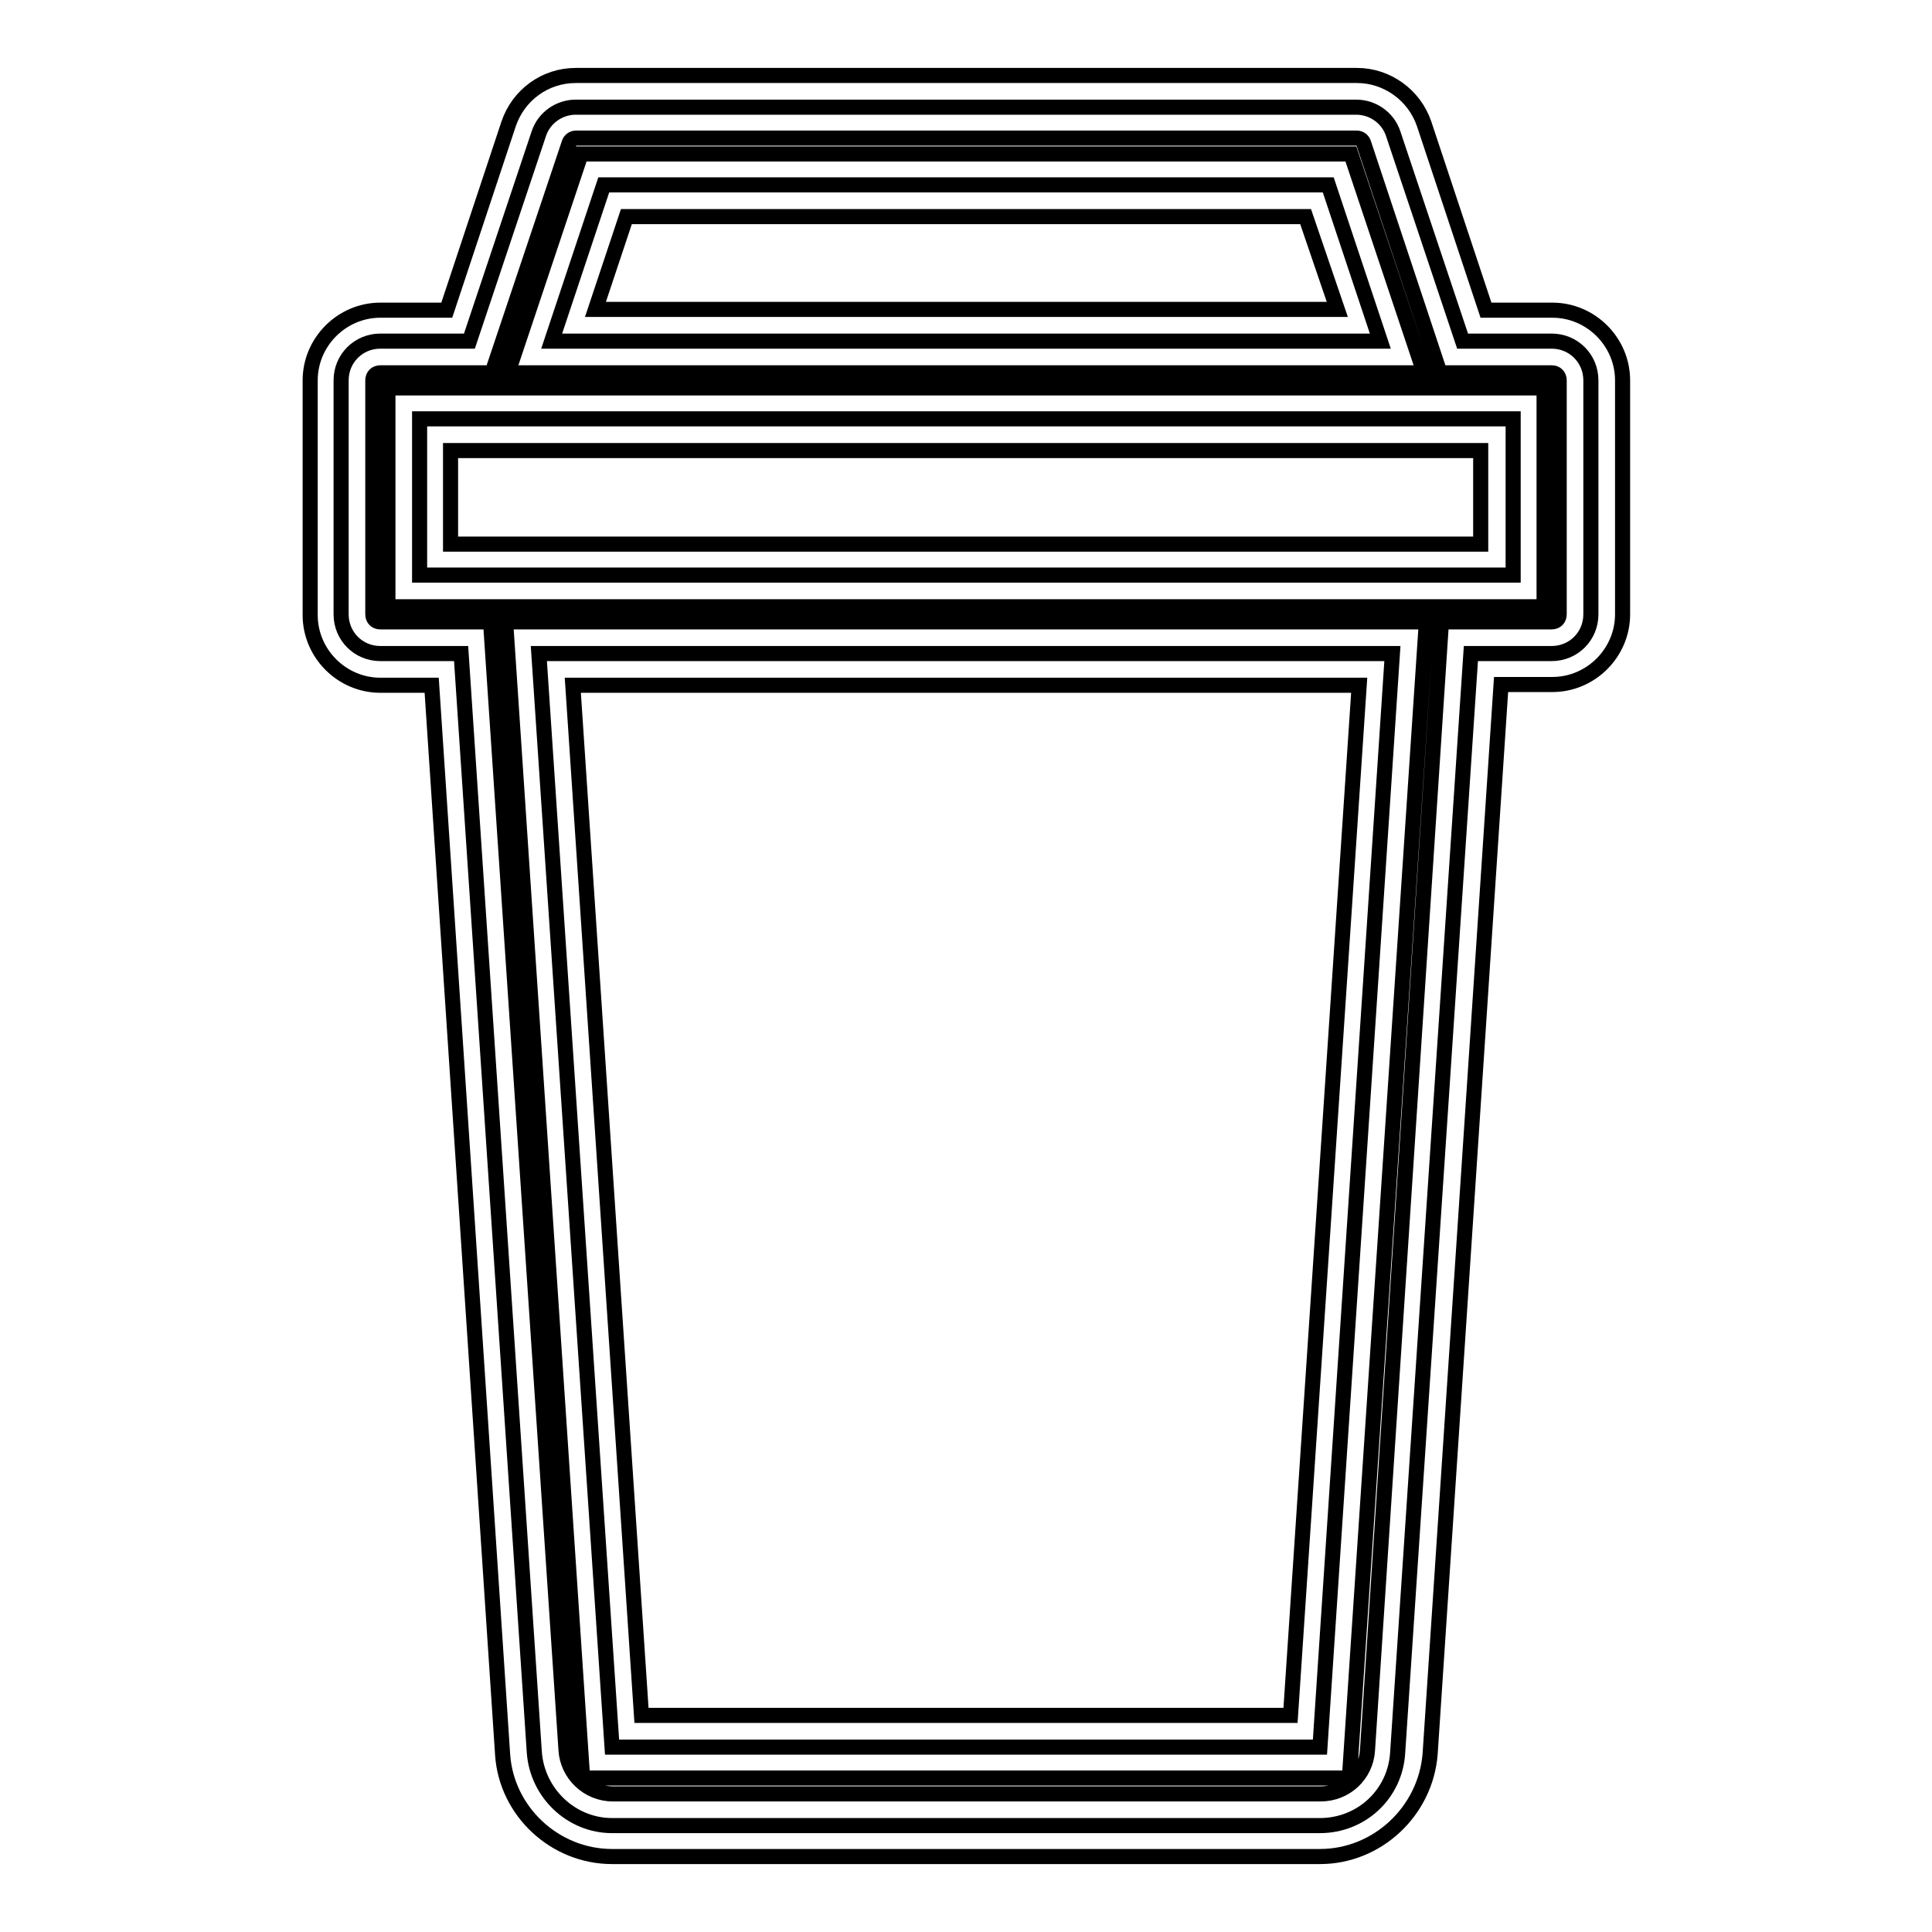 <?xml version="1.0" encoding="utf-8"?>
<!-- Svg Vector Icons : http://www.onlinewebfonts.com/icon -->
<!DOCTYPE svg PUBLIC "-//W3C//DTD SVG 1.1//EN" "http://www.w3.org/Graphics/SVG/1.1/DTD/svg11.dtd">
<svg version="1.1" xmlns="http://www.w3.org/2000/svg" xmlns:xlink="http://www.w3.org/1999/xlink" x="0px" y="0px" viewBox="0 0 256 256" enable-background="new 0 0 256 256" xml:space="preserve">
<g> <path stroke-width="2" fill-opacity="0" stroke="#000000"  d="M205.6,45.2h-11.8l-9.2-27.5c-0.7-2.1-2.7-3.5-4.9-3.5H76.3c-2.2,0-4.2,1.4-4.9,3.5l-9.2,27.5H50.4 c-2.9,0-5.2,2.3-5.2,5.2v31c0,2.9,2.3,5.2,5.2,5.2h10.7l9.7,145.6c0.4,5.4,4.9,9.7,10.3,9.7h93.8c5.5,0,10-4.2,10.3-9.7l9.7-145.6 h10.7c2.9,0,5.2-2.3,5.2-5.2v-31C210.8,47.5,208.5,45.2,205.6,45.2L205.6,45.2z M80,24.5h96l6.9,20.7H73.1L80,24.5z M174.9,231.5 H81.1L71.4,86.6h113.1L174.9,231.5L174.9,231.5z M200.4,76.2H55.6V55.5h144.9V76.2z"/> <path stroke-width="2" fill-opacity="0" stroke="#000000"  d="M174.9,246H81.1c-7.6,0-14-6-14.5-13.5L57.2,90.8h-6.8c-5.1,0-9.3-4.2-9.3-9.3V50.4c0-5.1,4.2-9.3,9.3-9.3 h8.8l8.2-24.7c1.3-3.8,4.8-6.4,8.9-6.4h103.5c4,0,7.6,2.6,8.9,6.4l8.2,24.7h8.8c5.1,0,9.3,4.2,9.3,9.3v31c0,5.1-4.2,9.3-9.3,9.3 h-6.8l-9.4,141.7C188.9,240,182.5,246,174.9,246z M50.4,49.4c-0.6,0-1,0.4-1,1v31c0,0.6,0.4,1,1,1H65l10,149.5 c0.2,3.2,2.9,5.8,6.2,5.8h93.8c3.3,0,6-2.5,6.2-5.8L191,82.4h14.6c0.6,0,1-0.4,1-1v-31c0-0.6-0.4-1-1-1h-14.8L180.7,19 c-0.1-0.4-0.5-0.7-0.9-0.7H76.3c-0.4,0-0.8,0.3-0.9,0.7L65.2,49.4H50.4z M178.8,235.6H77.2L67,82.4h122L178.8,235.6z M85,227.3h86 l9.1-136.5H75.9L85,227.3z M204.6,80.4H51.4v-29h153.2V80.4z M59.7,72.1h136.5V59.7H59.7V72.1z M188.7,49.4H67.3l9.7-29h102 L188.7,49.4z M78.9,41h98.3L173,28.7H83L78.9,41L78.9,41z"/></g>
</svg>